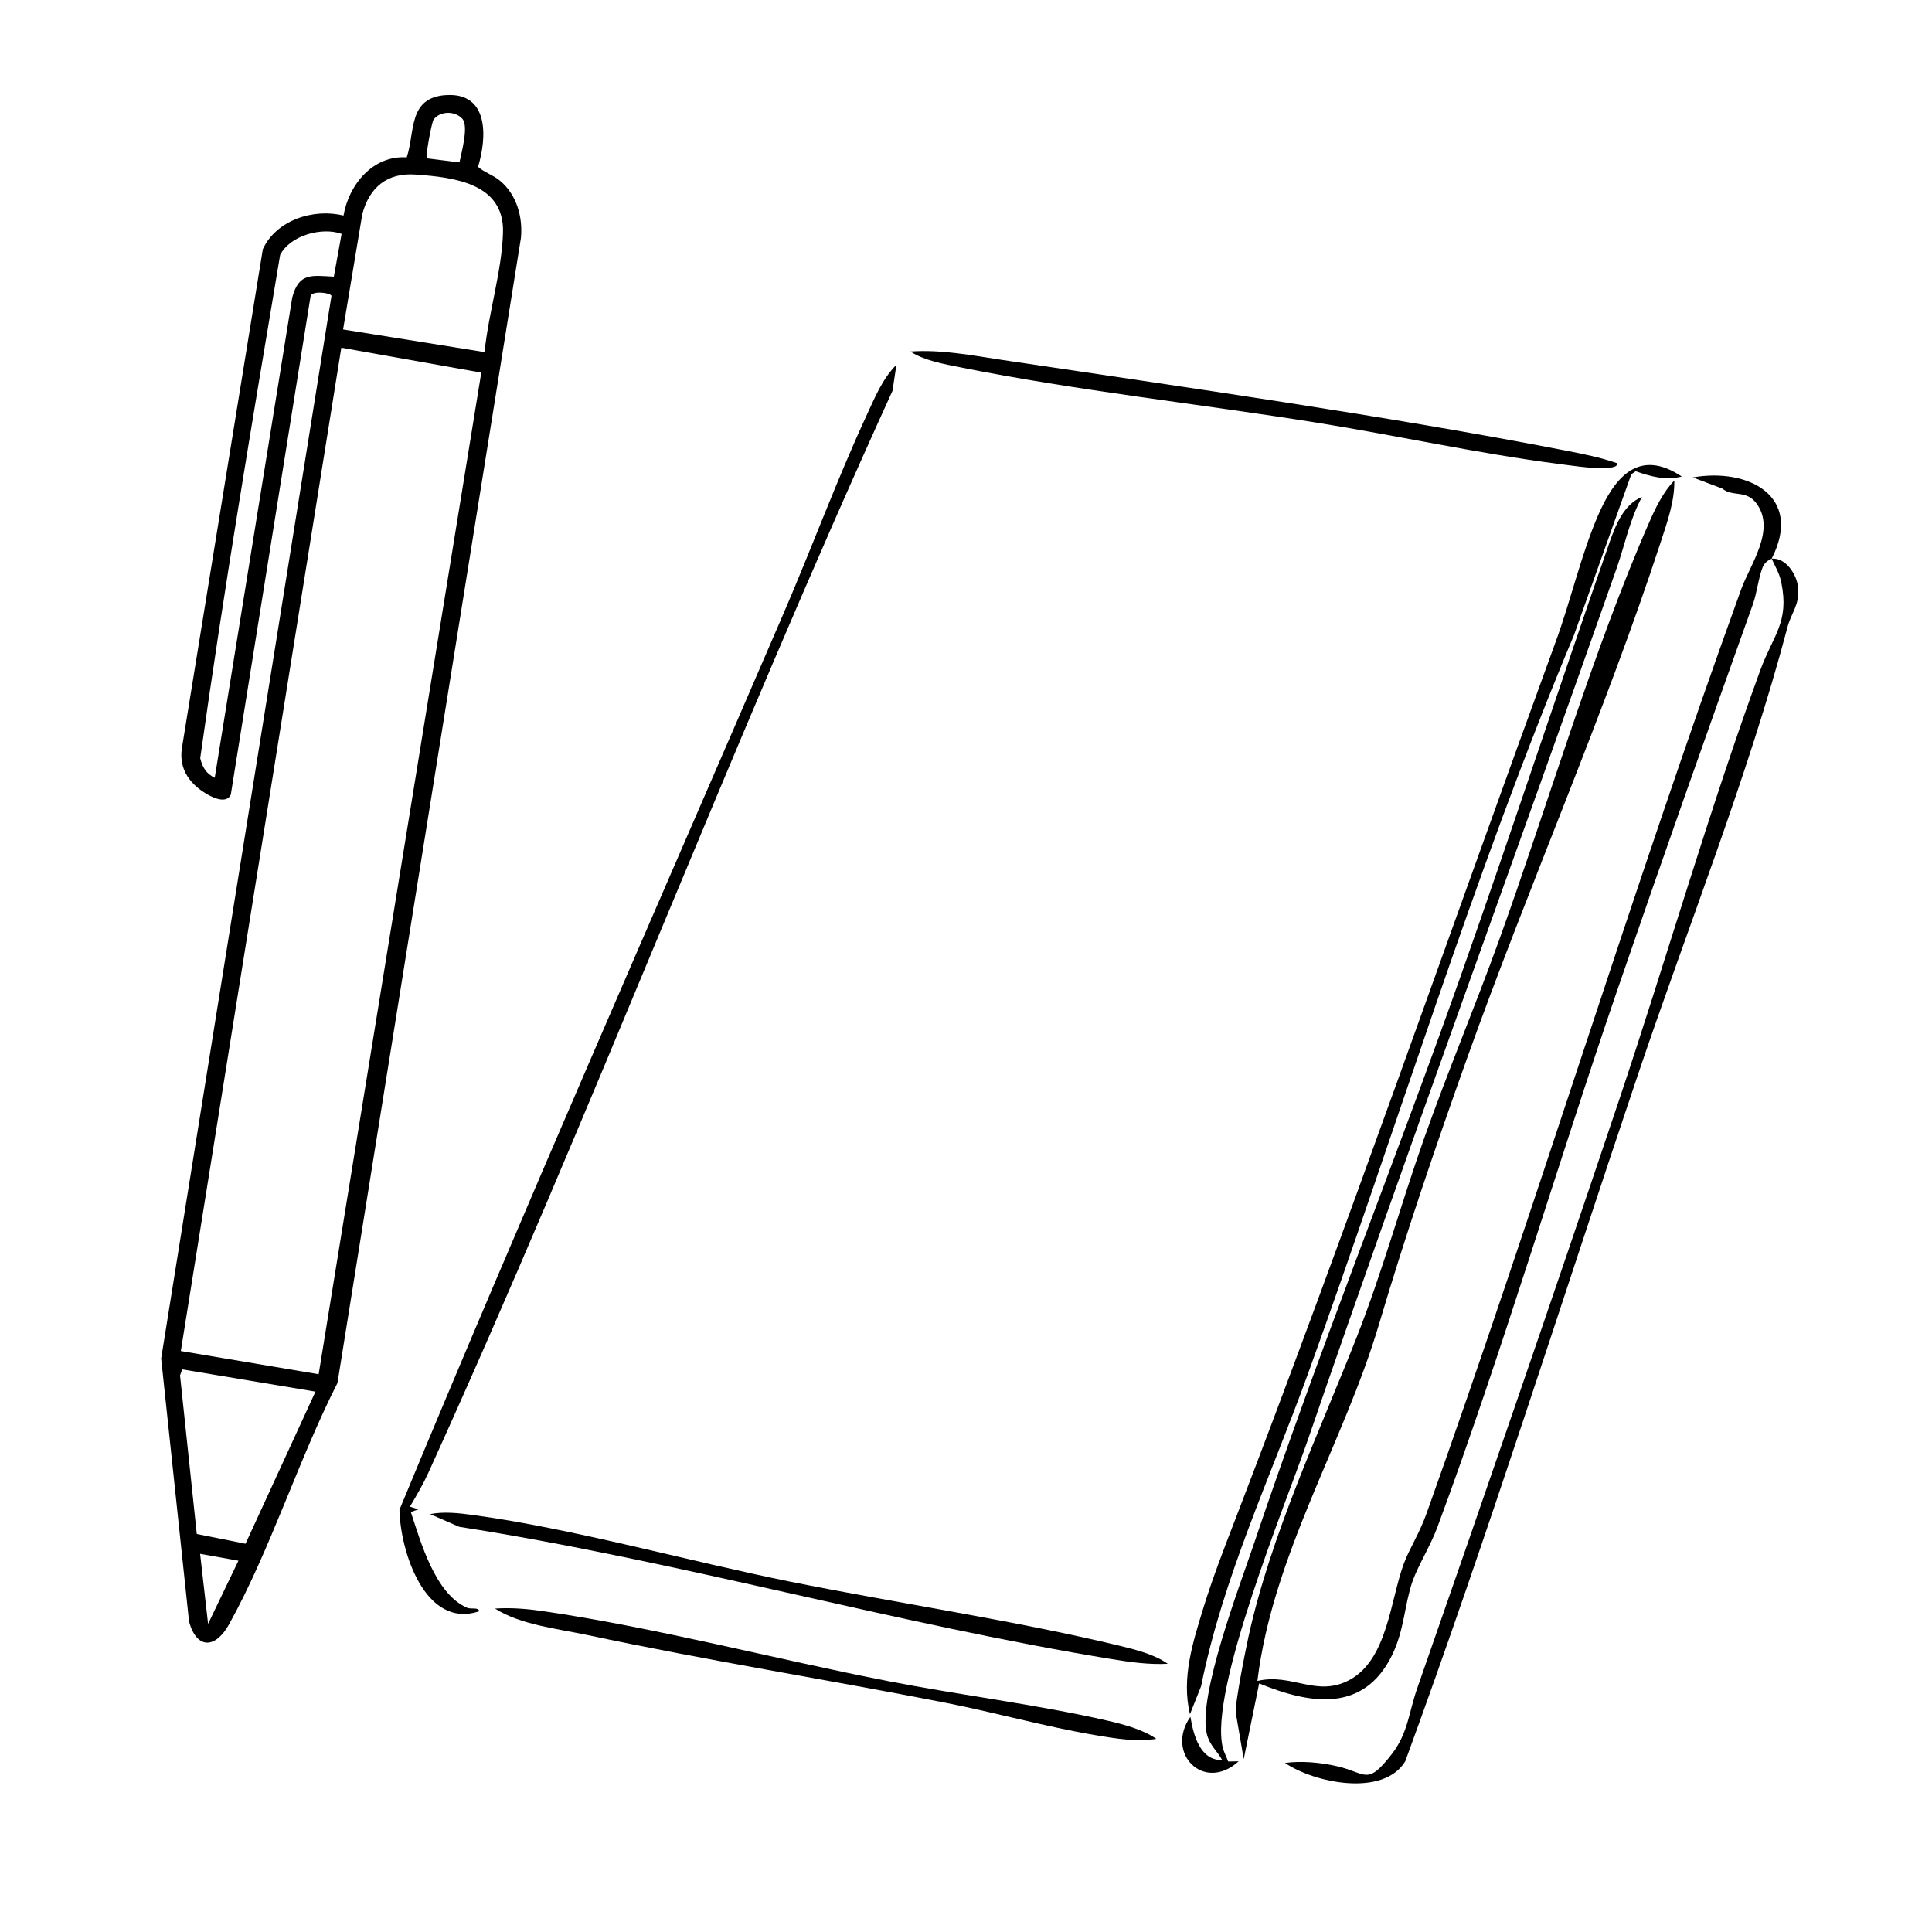 <?xml version="1.0" encoding="UTF-8"?><svg id="Layer_2" xmlns="http://www.w3.org/2000/svg" viewBox="0 0 860.95 860.95"><defs><style>.cls-1{fill:none;}</style></defs><g id="Layer_1-2"><rect class="cls-1" width="860.95" height="860.95"/><path d="M198.56,42.41c19.47-1.43,18.46,18.94,14.46,31.94,2.96,2.59,6.55,3.52,9.74,6.15,7.5,6.19,10.28,16.25,9.37,25.58l-81.75,510.24c-17.3,33.96-29.98,74.59-48.34,107.57-6,10.77-14.31,11.25-17.79-1.23l-12.43-117.28,75.89-473.55c-.52-1.47-8.97-2.43-9.33.27l-35.53,222.03c-1.88,3.94-7.21,1.64-10,.11-7.95-4.36-13.15-11.24-11.84-20.56l36.11-222.62c6.02-13.06,22.74-18.31,35.95-14.99,2.4-13.92,13.21-26.94,28.18-25.94,3.8-11.43.5-26.51,17.3-27.74ZM193.26,53.23c-.94,1.24-3.74,16.77-3.05,17.33l14.54,1.81c.84-4.32,4.27-16.24,1.22-19.51-3.25-3.49-9.77-3.49-12.71.37ZM215.93,156.91c1.7-17.18,7.75-36.21,8.22-53.33.6-21.89-21.71-24.55-38.9-25.79-12.54-.91-20.54,5.49-23.79,17.58l-8.57,51.45,63.04,10.09ZM130.24,132.54c2.96-11.2,8.77-9.73,18.53-9.26l3.45-19.06c-8.7-3.15-22.88.61-27.39,9.4-12.51,74.55-25.09,149.38-35.61,224.23.93,3.98,2.62,6.9,6.47,8.75l34.55-214.06ZM80.59,602.06l61.41,10.34,72.47-446.35-62.37-11.1-71.52,447.11ZM80.23,612.93l7.46,70.66,21.72,4.34,31.17-67.78-59.38-9.92-.97,2.69ZM92.73,723.64l13.53-28.16-17.09-3.06,3.56,31.22Z"/><path d="M789.5,248.93c-.13.25-2.73.79-4.01,3.85-1.75,4.16-2.56,11.46-4.36,16.49-20.39,57.08-40.61,114.24-60.29,171.58-27.15,79.08-51.4,161.76-80.34,239.79-3.03,8.17-8.68,17.23-11.07,24.1-3.56,10.25-3.61,21.61-9.04,32.74-12.59,25.78-36.29,22.14-59.28,12.69l-6.88,33.73-3.51-20.51c-.61-3.58,4.46-28.69,5.65-34.11,10.03-45.55,31.3-90.33,48.33-133.69,11.32-28.81,19.47-58.67,29.84-88.07,10.49-29.74,22.78-58.91,33.49-88.57,21.66-59.99,41.72-128.73,66.99-186.41,2.79-6.38,6.22-13.41,11.1-18.4.17,9.19-3.15,18.51-5.98,27.17-25.01,76.52-59.11,153.9-86.41,230.35-14.02,39.27-27.52,79.04-39.22,118.51-15.71,52.96-47.35,102.66-54.18,158.9,15.4-3.62,26.27,7.4,40.94-.38,17.04-9.04,18.24-35.43,24.28-51.82,2.51-6.81,6.84-13.14,10.23-22.64,48.71-136.45,90.87-275.58,140.16-411.71,3.96-10.93,15.54-26.43,6.78-38.2-4.63-6.22-10.69-2.76-15.14-6.56l-13.22-5.01c24.48-4.34,49.43,8.18,35.15,36.19,6.36-.51,11.21,7.1,11.78,12.89.75,7.64-3.07,11.34-4.67,17.38-17.7,67.03-44.58,134.03-66.8,199.94-34.36,101.94-66.65,204.83-103.6,305.74-9.68,15.99-40.47,9.66-53.6.72,7.46-1,15.85-.21,23.16,1.46,13.27,3.04,13.29,8.94,24.44-5.4,7.23-9.29,7.57-18.55,11.26-29.11,30.41-87.13,60.49-174.41,89.87-261.89,21.29-63.38,40.3-129.72,63.16-192.21,5.6-15.32,12.93-21.09,9.3-38.82-.9-4.4-2.59-6.81-4.31-10.69Z"/><path d="M731.7,221.45c-5.44,10.01-7.53,21.07-11.25,31.68-45.44,129.42-92.89,258.17-137.42,387.9-9.74,28.39-44.48,112.37-38.11,137.82.53,2.11,1.67,4.07,2.37,6.12l4.68-.08c-15.46,14.08-32.9-3.63-21.5-19.84,1.34,7.96,4.25,19.52,14.17,19.28-2.29-4.19-5.5-6.42-6.81-11.5-4.31-16.76,14.8-66.57,21.01-85.05,28.7-85.41,62.48-168.96,92.45-253.89,22.54-63.85,43.69-128.41,65.99-192.27,2.66-7.63,6.38-16.94,14.42-20.17Z"/><path d="M749.45,212.35c-7.07,1.86-13.93-.01-20.53-2.35l-1.97,1.35-25.52,71.58c-45.07,107.64-78.83,219.51-118.53,329.17-16.69,46.1-37.92,90.86-47.66,139.32l-4.95,12.45c-3.94-16.09,1.37-32.38,6.08-47.69,4.06-13.17,9.25-26.51,14.21-39.39,49.78-129.43,95.25-260.9,142.84-391.27,6.55-17.93,11.27-38.7,18.69-55.79,7.42-17.11,18.16-30.16,37.34-17.37Z"/><path d="M182.66,671.41l3.82,1.19-3.4,1.2c4.46,13.52,10.78,36.3,24.94,42.61,2.02.9,5.1-.41,5.55,1.6-24.27,8.13-35.24-27.02-35.56-45.23,55.34-133.63,113.72-266.25,171.04-399.13,12.69-29.42,23.87-59.92,37.31-88.96,3.61-7.79,6.94-15.94,13.11-22.13l-1.76,11.62c-72.51,158.93-134.49,323.02-206.77,482-2.41,5.3-5.31,10.26-8.28,15.23Z"/><path d="M520.4,741.43c-8.36.43-16.59-.71-24.8-2.05-96.56-15.75-193.85-43.9-290.95-58.99l-12.97-5.66c5.99-1.22,12.73-.47,18.79.35,44.98,6.09,96.28,20.61,141.69,29.75,48.04,9.67,99.4,17.16,146.67,28.54,7.06,1.7,15.66,3.86,21.57,8.07Z"/><path d="M720.68,206.45c.39,2.18-4.79,2.06-6.14,2.11-5.9.23-14.26-1.09-20.31-1.87-35.36-4.55-72.06-12.68-107.53-18.35-52.03-8.32-107.41-14.33-158.69-24.64-7.28-1.46-16.13-2.97-22.3-7.05,13.84-.97,27.5,1.75,41.09,3.78,81.91,12.23,169.63,24.61,250.61,40.3,7.9,1.53,15.65,3.09,23.26,5.7Z"/><path d="M515.28,774.88c-8.8,1.45-18.37-.17-27.15-1.65-21.93-3.69-44.89-10.15-67.01-14.48-52.88-10.35-106.29-18.85-158.98-30.06-13.51-2.88-30.11-4.56-41.55-11.87,7.19-.48,14.21.11,21.33,1.14,50,7.27,103.84,21.44,154.03,31.23,31.93,6.23,66.4,10.41,97.74,17.62,7.02,1.62,15.7,3.92,21.58,8.07Z"/></g></svg>